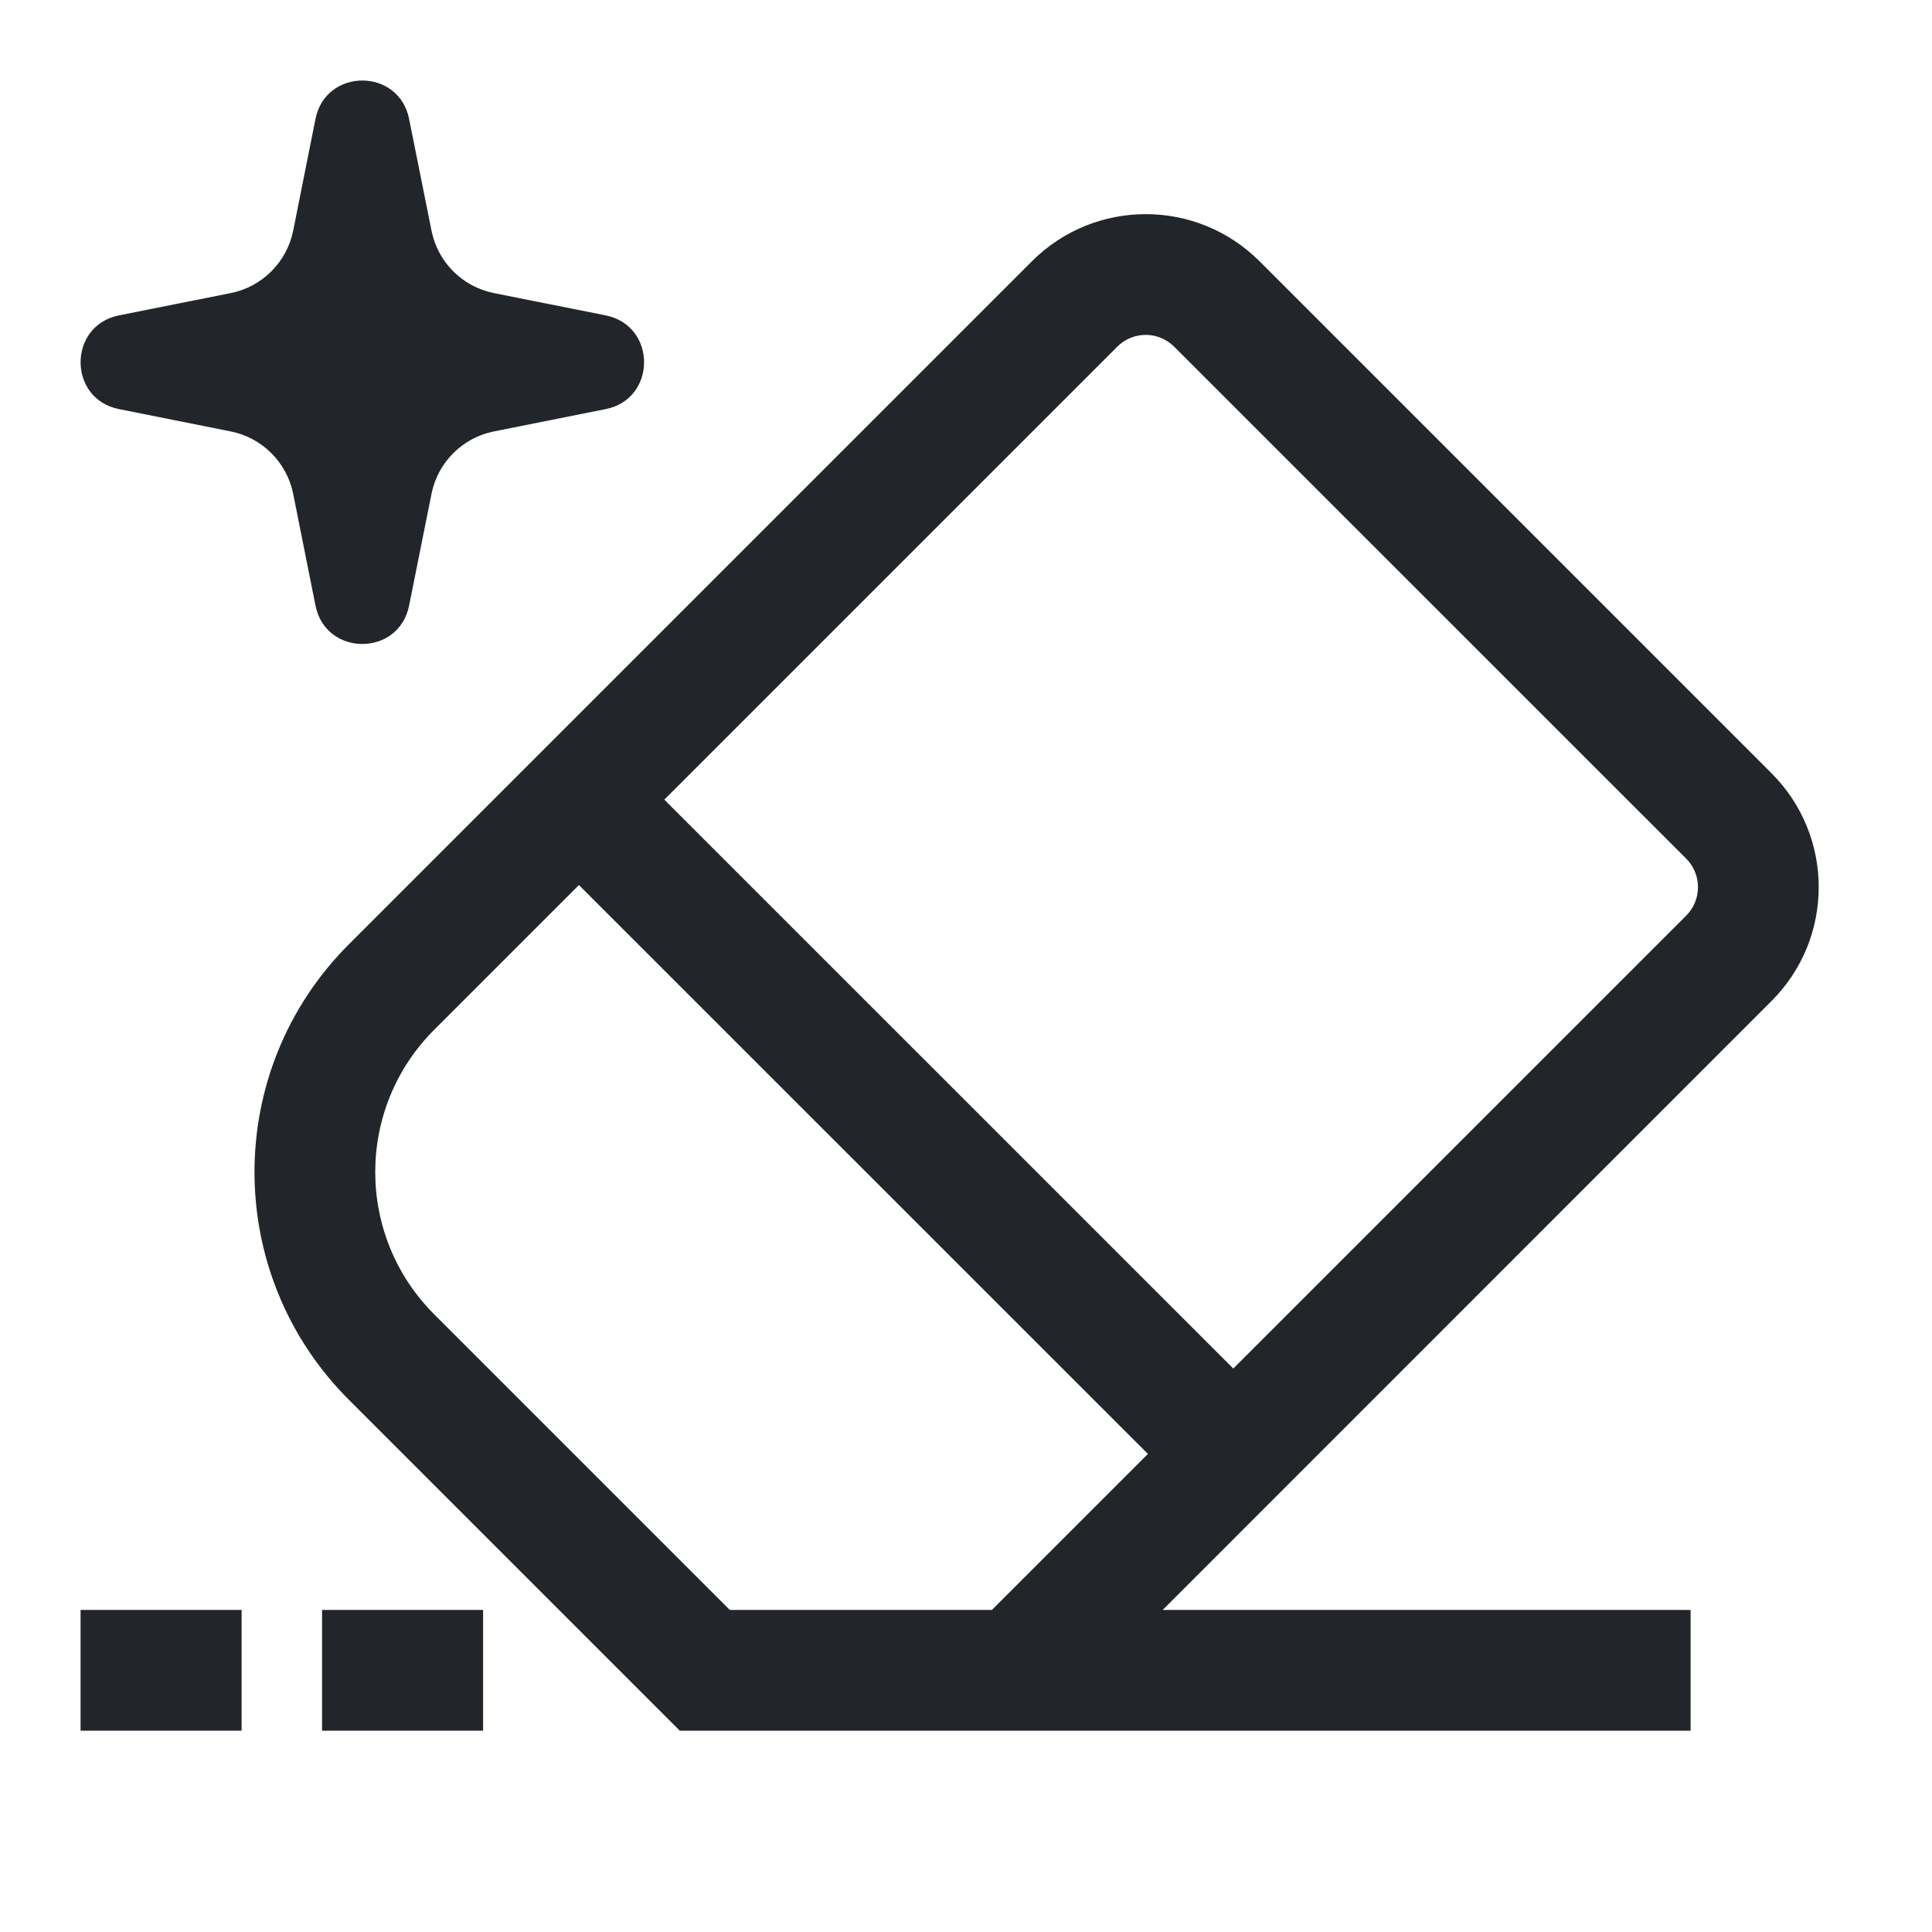 <svg width="20" height="20" viewBox="0 0 20 20" fill="none" xmlns="http://www.w3.org/2000/svg">
<path fill-rule="evenodd" clip-rule="evenodd" d="M12.036 16.666L18.339 10.362C18.99 9.711 18.99 8.656 18.339 8.005L13.039 2.705C12.388 2.054 11.333 2.054 10.682 2.705L3.611 9.776C2.309 11.078 2.309 13.188 3.611 14.49L7.037 17.916L17.501 17.916V16.666H12.036ZM5.993 9.162L4.495 10.66C3.681 11.473 3.681 12.793 4.495 13.606L7.555 16.666H10.268L11.883 15.051L5.993 9.162ZM12.767 14.167L6.877 8.278L11.566 3.589C11.729 3.426 11.992 3.426 12.155 3.589L17.456 8.889C17.618 9.052 17.618 9.316 17.456 9.478L12.767 14.167Z" fill="#222529"/>
<path d="M0.834 16.666H2.501V17.916H0.834V16.666Z" fill="#222529"/>
<path d="M5.001 16.666H3.334V17.916H5.001V16.666Z" fill="#222529"/>
<path d="M2.388 3.034C2.714 2.969 2.969 2.714 3.035 2.388L3.266 1.231C3.372 0.701 4.129 0.701 4.235 1.231L4.467 2.388C4.532 2.714 4.787 2.969 5.113 3.034L6.27 3.265C6.8 3.371 6.8 4.129 6.27 4.235L5.113 4.466C4.787 4.531 4.532 4.786 4.467 5.112L4.235 6.269C4.129 6.799 3.372 6.799 3.266 6.269L3.035 5.112C2.969 4.786 2.714 4.531 2.388 4.466L1.231 4.235C0.702 4.129 0.702 3.371 1.231 3.265L2.388 3.034Z" fill="#222529"/>
</svg>
